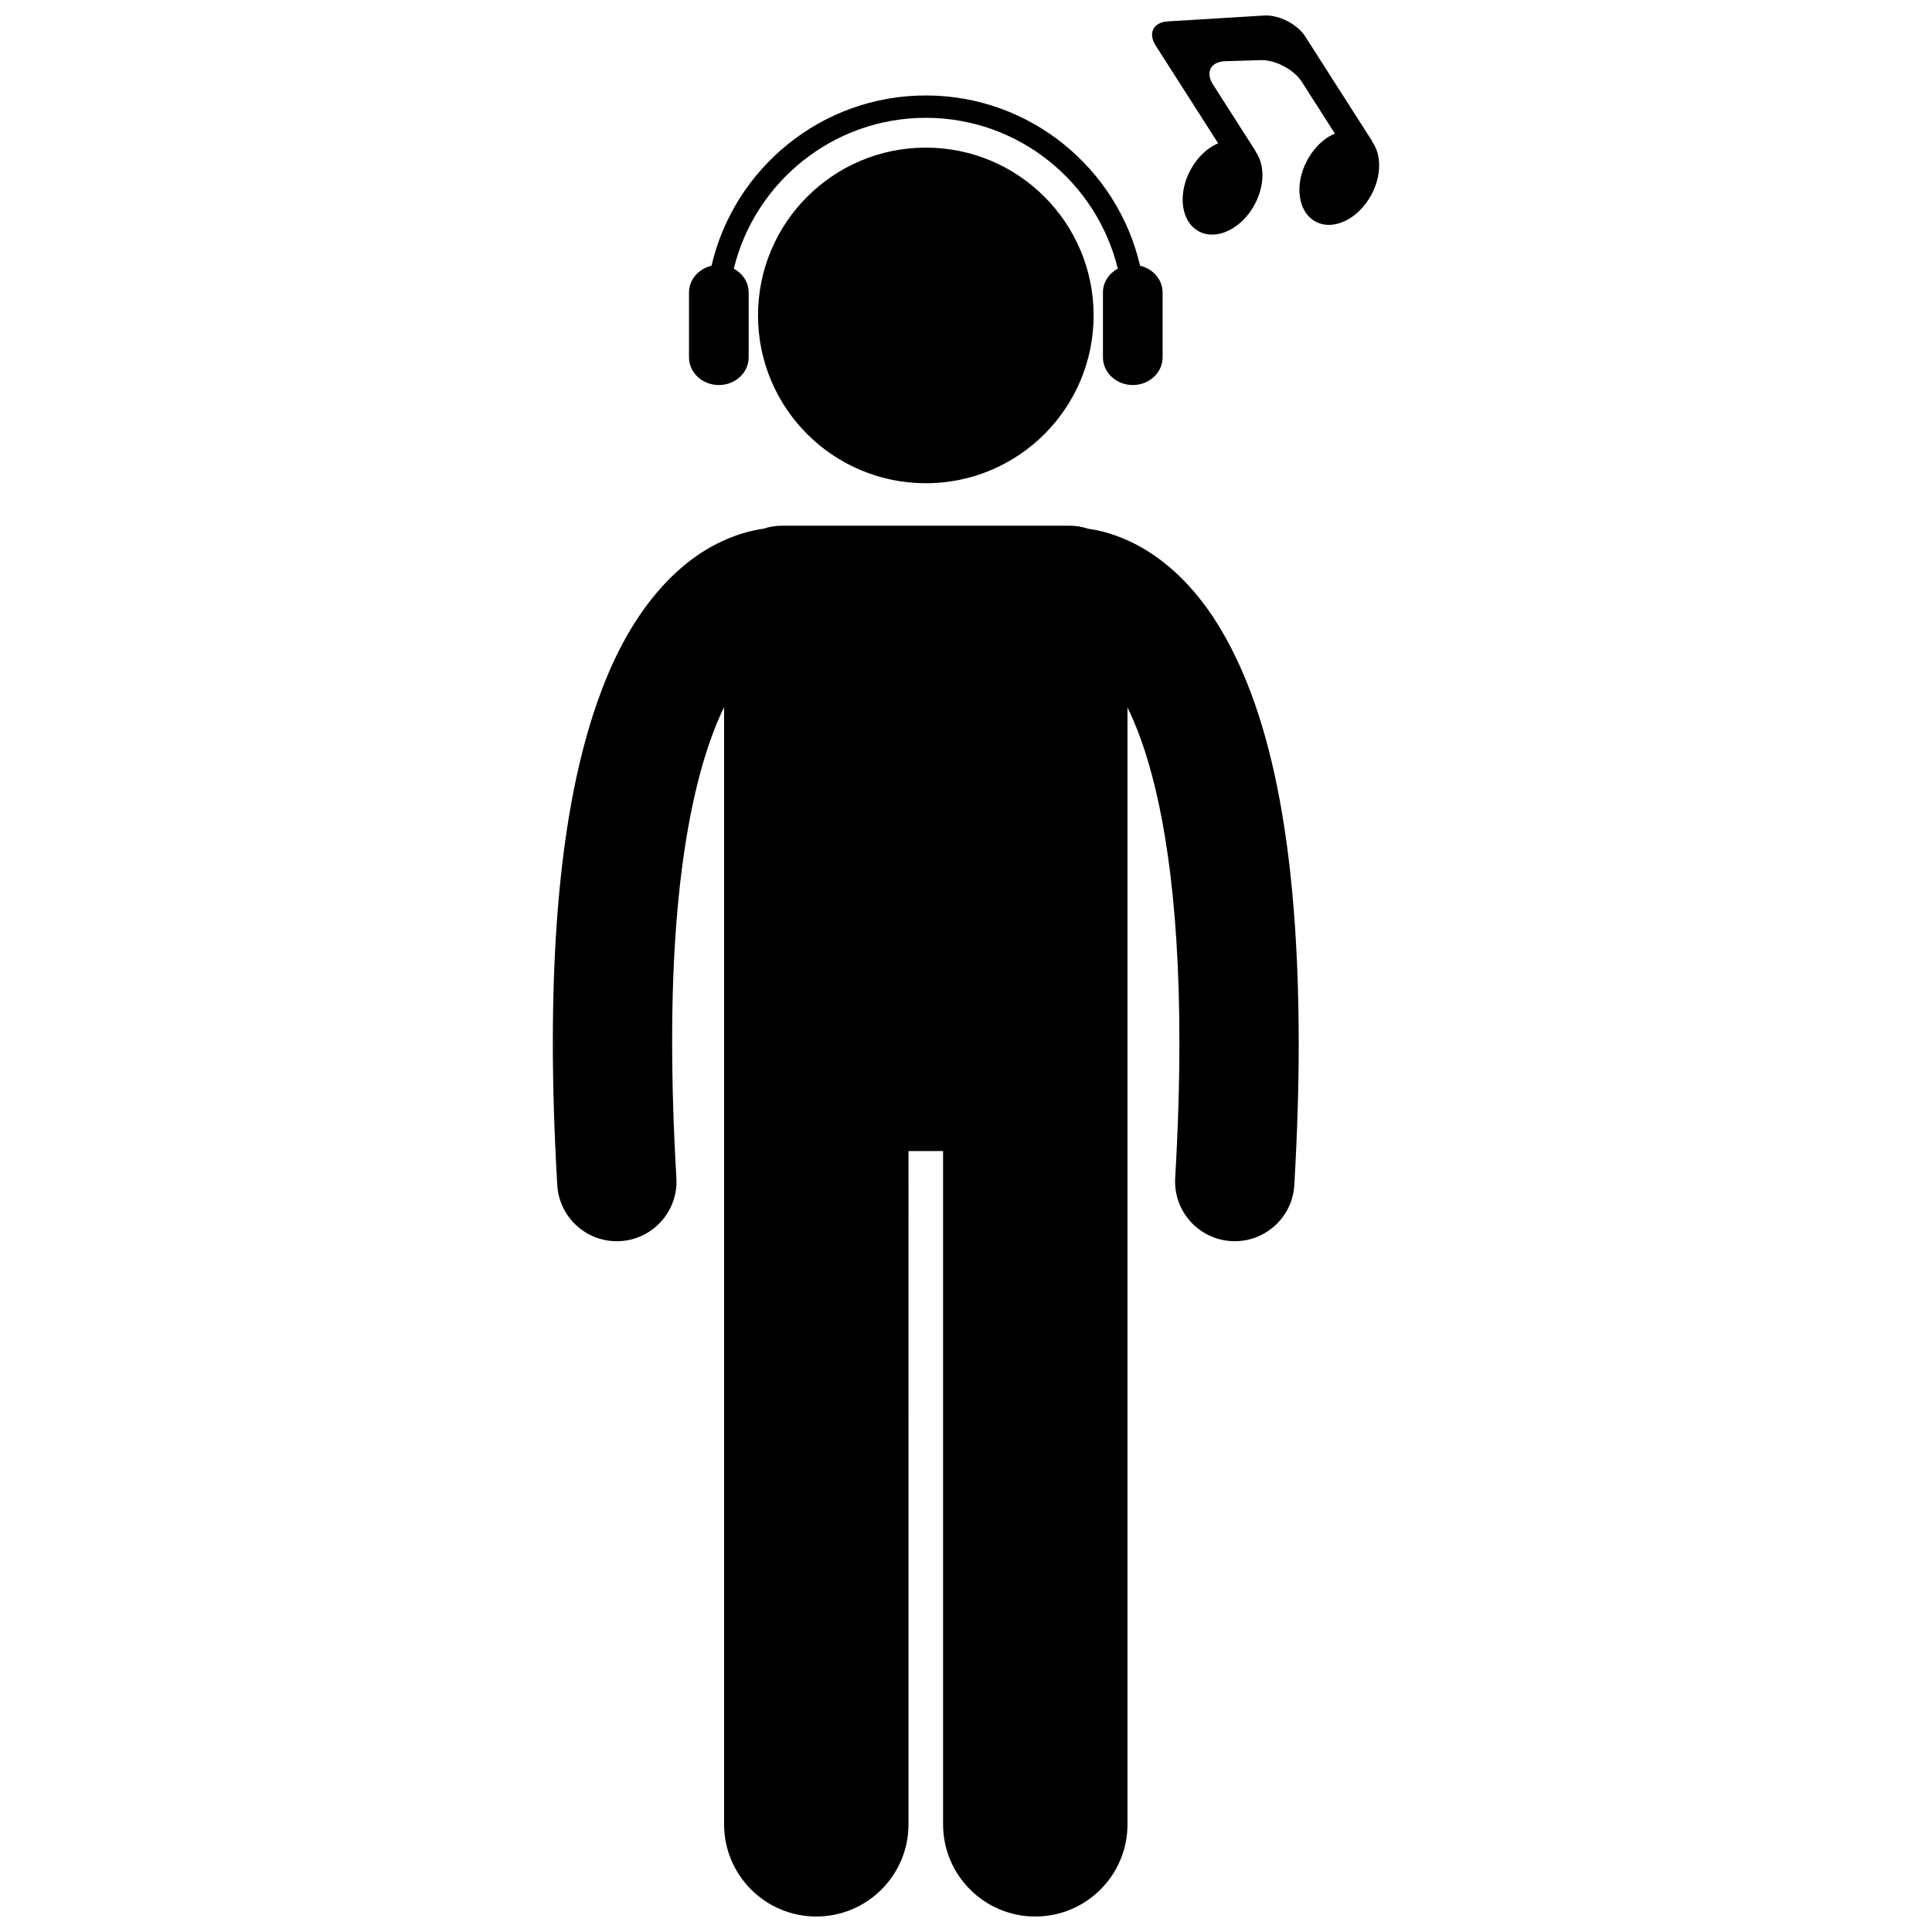<?xml version="1.0" encoding="UTF-8"?>
<!-- Uploaded to: SVG Repo, www.svgrepo.com, Generator: SVG Repo Mixer Tools -->
<svg width="800px" height="800px" version="1.1" viewBox="144 144 512 512" xmlns="http://www.w3.org/2000/svg">
 <defs>
  <clipPath id="b">
   <path d="m290 283h199v368.9h-199z"/>
  </clipPath>
  <clipPath id="a">
   <path d="m449 148.09h61v58.906h-61z"/>
  </clipPath>
 </defs>
 <g clip-path="url(#b)">
  <path d="m307.45 472.94c0.312 0 0.625-0.012 0.941-0.027 8.719-0.512 15.371-7.996 14.859-16.711-0.77-13.141-1.121-25.113-1.121-36.016-0.07-47.852 6.906-74.742 13.762-88.773v296.05c0 13.5 10.945 24.434 24.434 24.434 13.496 0 24.438-10.938 24.438-24.434l0.004-178.42h9.16v178.42c0 13.5 10.945 24.434 24.434 24.434 13.496 0 24.438-10.938 24.438-24.434v-295.98c1.172 2.402 2.356 5.16 3.519 8.379 5.566 15.441 10.254 40.777 10.234 80.32 0.004 10.895-0.352 22.875-1.113 36.02-0.508 8.719 6.148 16.195 14.863 16.703 0.312 0.02 0.629 0.027 0.938 0.027 8.312 0 15.277-6.488 15.77-14.895 0.793-13.699 1.168-26.281 1.168-37.855-0.082-59.652-9.605-92.672-22.598-112.52-6.492-9.859-14.086-16.176-21.105-19.672-4.582-2.309-8.781-3.398-12.133-3.883-1.516-0.504-3.133-0.785-4.82-0.785h-76.352c-1.684 0-3.297 0.281-4.812 0.785-3.352 0.48-7.555 1.57-12.145 3.883-10.629 5.266-22.094 16.805-30.113 37.238-8.117 20.512-13.566 50.172-13.594 94.953 0 11.574 0.375 24.164 1.176 37.867 0.492 8.402 7.461 14.887 15.77 14.887z"/>
 </g>
 <path d="m433.82 227.59c0 24.562-19.91 44.473-44.469 44.473-24.559 0-44.469-19.91-44.469-44.473 0-24.559 19.91-44.469 44.469-44.469 24.559 0 44.469 19.91 44.469 44.469"/>
 <path d="m334.5 246.04c4.367 0 7.906-3.289 7.906-7.344v-17.18c0-2.707-1.594-5.047-3.941-6.32 5.586-22.91 26.273-39.973 50.883-39.973 24.609 0 45.293 17.062 50.879 39.973-2.348 1.273-3.938 3.613-3.938 6.32v17.18c0 4.055 3.539 7.344 7.906 7.344 4.367 0 7.906-3.289 7.906-7.344v-17.18c0-3.43-2.543-6.289-5.969-7.094-5.992-25.82-29.168-45.125-56.785-45.125-27.617 0-50.797 19.305-56.789 45.125-3.422 0.805-5.969 3.664-5.969 7.094v17.18c0.004 4.055 3.543 7.344 7.91 7.344z"/>
 <g clip-path="url(#a)">
  <path d="m466.82 181.97c-0.719 0.32-1.438 0.68-2.125 1.156-2.016 1.379-3.848 3.394-5.203 5.91-3.477 6.453-2.492 13.738 2.207 16.27 4.695 2.531 11.32-0.648 14.797-7.109 2.762-5.125 2.672-10.734 0.18-14.109l0.051-0.062-11.258-17.613c-2.102-3.289-0.633-6.078 3.269-6.195l9.352-0.281c3.898-0.117 8.809 2.477 10.91 5.762l8.754 13.699c-0.719 0.316-1.438 0.68-2.125 1.152-2.016 1.383-3.844 3.394-5.199 5.91-3.477 6.457-2.488 13.738 2.207 16.266 4.695 2.531 11.312-0.648 14.789-7.106 2.762-5.125 2.672-10.738 0.18-14.117l0.051-0.059-17.762-27.785c-2.102-3.285-7-5.781-10.895-5.547l-0.004 0.004-25.473 1.547c-3.894 0.234-5.359 3.117-3.258 6.406z"/>
 </g>
</svg>